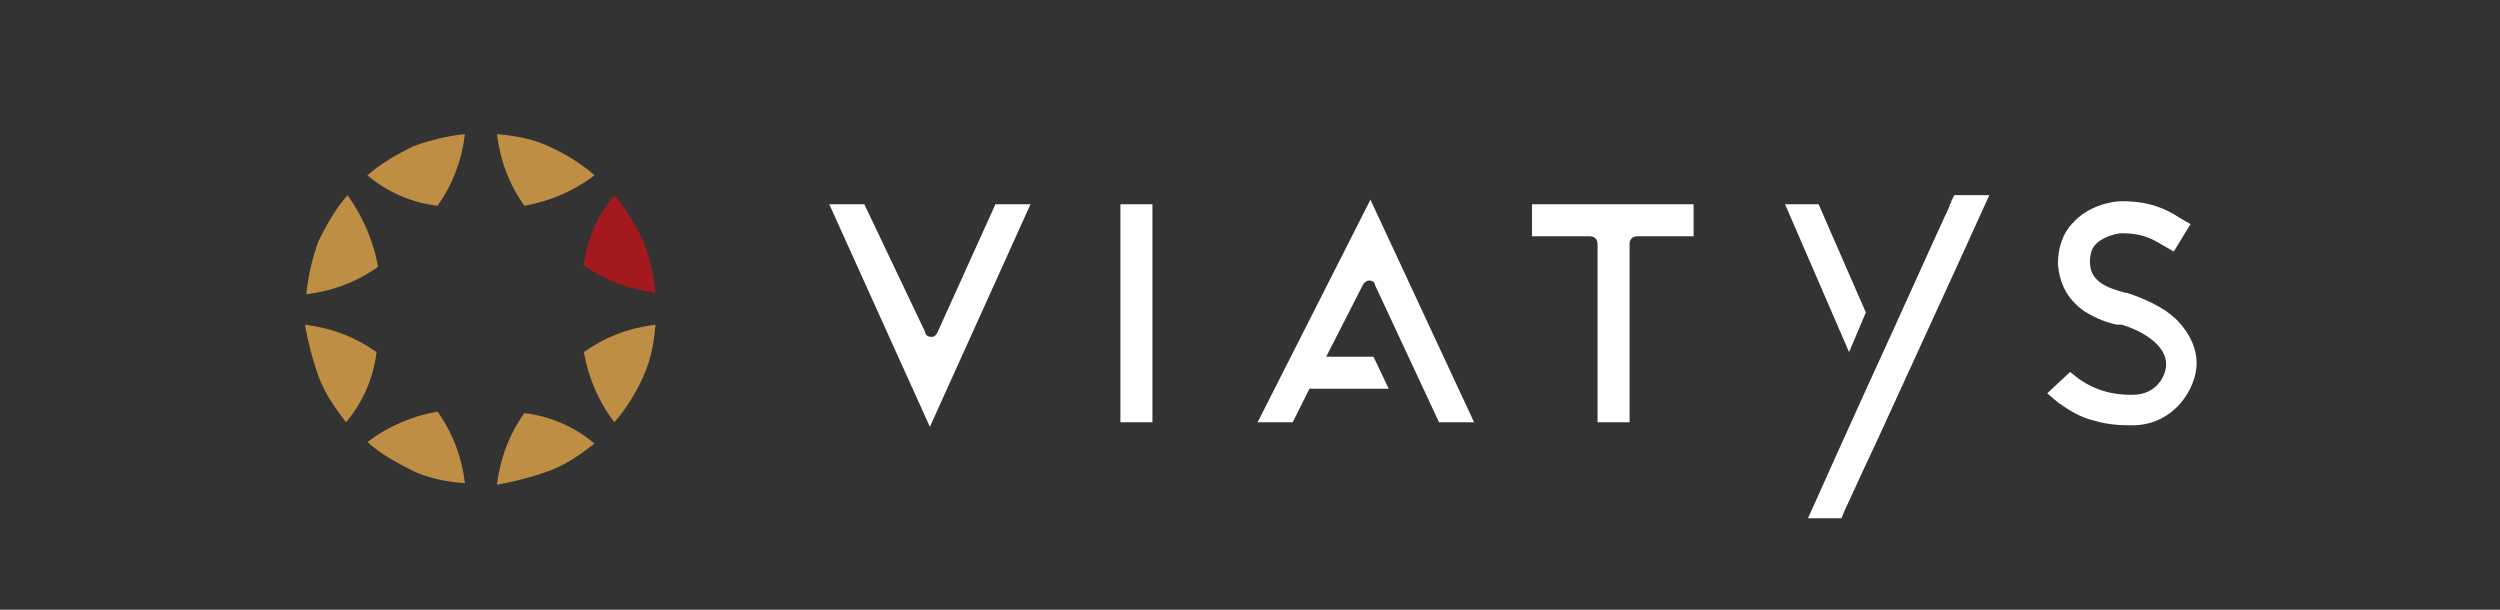 <?xml version="1.0" encoding="utf-8"?>
<!-- Generator: Adobe Illustrator 25.4.1, SVG Export Plug-In . SVG Version: 6.00 Build 0)  -->
<svg version="1.1" id="Calque_1" xmlns="http://www.w3.org/2000/svg" xmlns:xlink="http://www.w3.org/1999/xlink" x="0px" y="0px"
	 viewBox="0 0 164 40" style="enable-background:new 0 0 164 40;" xml:space="preserve">
<rect x="0" y="0" width="164" height="40" fill="#333333" stroke="none"/>
<style type="text/css">
	.st0{fill:#BD8E43;}
	.st1{fill:#A3191E;}
	.st2{fill:#FFFFFF;}
</style>
<g>
	<g>
		<g transform="translate(0 0)">
			<g transform="translate(0 0)">
				<path class="st0" d="M27.1,9.6c-1,0.5-2.1,1.1-3,1.9c1.3,1.1,2.9,1.8,4.6,2c1-1.4,1.6-3,1.8-4.7C29.4,8.9,28.2,9.2,27.1,9.6z"/>
				<path class="st0" d="M36,30.9c1.1-0.4,2.1-1.1,3-1.8c-1.3-1.1-2.9-1.8-4.6-2c-1,1.4-1.6,3-1.8,4.7C33.7,31.6,34.9,31.3,36,30.9z
					"/>
				<path class="st0" d="M20.9,15.8c-0.4,1.1-0.7,2.3-0.8,3.5c1.7-0.2,3.3-0.8,4.7-1.8c-0.3-1.7-1-3.3-2-4.7
					C22,13.7,21.4,14.8,20.9,15.8z"/>
				<path class="st0" d="M42.2,24.7c0.5-1.1,0.7-2.2,0.8-3.4c-1.7,0.2-3.3,0.8-4.7,1.8c0.3,1.7,1,3.3,2,4.6
					C41.1,26.8,41.7,25.8,42.2,24.7z"/>
				<path class="st0" d="M20.9,24.7c0.4,1.1,1.1,2.1,1.8,3c1.1-1.3,1.8-2.9,2-4.6c-1.4-1-3-1.6-4.7-1.8
					C20.2,22.4,20.5,23.6,20.9,24.7z"/>
				<path class="st1" d="M42.2,15.8c-0.5-1-1.1-2.1-1.9-3c-1.1,1.3-1.8,2.9-2,4.6c1.4,1,3,1.6,4.7,1.8
					C42.9,18.1,42.6,16.9,42.2,15.8z"/>
				<path class="st0" d="M27.1,30.9c1.1,0.5,2.2,0.7,3.4,0.8c-0.2-1.7-0.8-3.3-1.8-4.7c-1.7,0.3-3.3,1-4.6,2
					C25,29.8,26.1,30.4,27.1,30.9z"/>
				<path class="st0" d="M36,9.6c-1.1-0.5-2.2-0.7-3.4-0.8c0.2,1.7,0.8,3.3,1.8,4.7c1.7-0.3,3.3-1,4.6-2C38.1,10.7,37.1,10.1,36,9.6
					z"/>
			</g>
		</g>
	</g>
	<g>
		<path class="st2" d="M128.2,12.8l-0.2,0.4c0,0,0,0,0,0.1l-0.1,0.1v0.1c-0.8,1.7-3.3,7.3-5.6,12.3c-1.5,3.3-2.8,6.2-3.2,7.1
			l-0.5,1.1h2.2l0.2-0.5c0.3-0.6,1-2.2,2-4.3c2.2-4.8,5.6-12.2,7-15.3l0.5-1.1H128.2z"/>
		<path class="st2" d="M143,21.2L143,21.2c-0.7-0.8-1.8-1.4-3.2-1.9l0,0c-0.1,0-0.2-0.1-0.4-0.1c-1.1-0.3-2.3-0.7-2.3-2l0,0
			c0-0.5,0.1-0.9,0.4-1.2l0,0c0.5-0.5,1.4-0.7,1.7-0.7c1.2,0,1.9,0.3,2.7,0.8l0.7,0.4l1.1-1.8l-0.7-0.4c-0.9-0.6-2-1.1-3.8-1.1
			c-0.7,0-2.2,0.3-3.2,1.4c-0.7,0.7-1,1.7-1,2.7c0.1,1.3,0.6,2.3,1.7,3.1c0.8,0.5,1.6,0.8,2.2,0.9h0.1c0,0,0,0,0.1,0h0.1
			c1.3,0.4,2.9,1.3,2.9,2.6c0,0.7-0.6,2-2.2,2c-0.6,0-2.1,0-3.6-1.1l-0.5-0.4l-1.5,1.4l0.7,0.6c0.7,0.5,1.5,1,2.4,1.2l0,0
			c1,0.3,1.9,0.3,2.5,0.3c1.2,0,2.3-0.5,3.1-1.4c0.7-0.8,1.1-1.8,1.1-2.7C144.1,22.9,143.7,22,143,21.2"/>
		<path class="st2" d="M54.4,13.4L61,28l6.6-14.6h-2.3l-3.8,8.4l0,0c-0.1,0.2-0.2,0.3-0.4,0.3s-0.4-0.1-0.4-0.3l-4-8.4H54.4"/>
		<rect x="73.5" y="13.4" class="st2" width="2.1" height="14.3"/>
		<path class="st2" d="M82.5,27.7h2.3l1.1-2.2h5.2l-1-2.1H87l2.4-4.7c0.1-0.2,0.3-0.3,0.4-0.3c0.2,0,0.4,0.1,0.4,0.3l4.2,9h2.3
			l-6.8-14.6L82.5,27.7z"/>
		<path class="st2" d="M100.5,13.4v2.1h3.8c0.3,0,0.5,0.2,0.5,0.5v11.7h2.1V16c0-0.3,0.2-0.5,0.5-0.5h3.7v-2.1H100.5z"/>
		<polygon class="st2" points="119.3,13.4 117.1,13.4 121.3,23.1 122.4,20.5 		"/>
	</g>
</g>
</svg>
